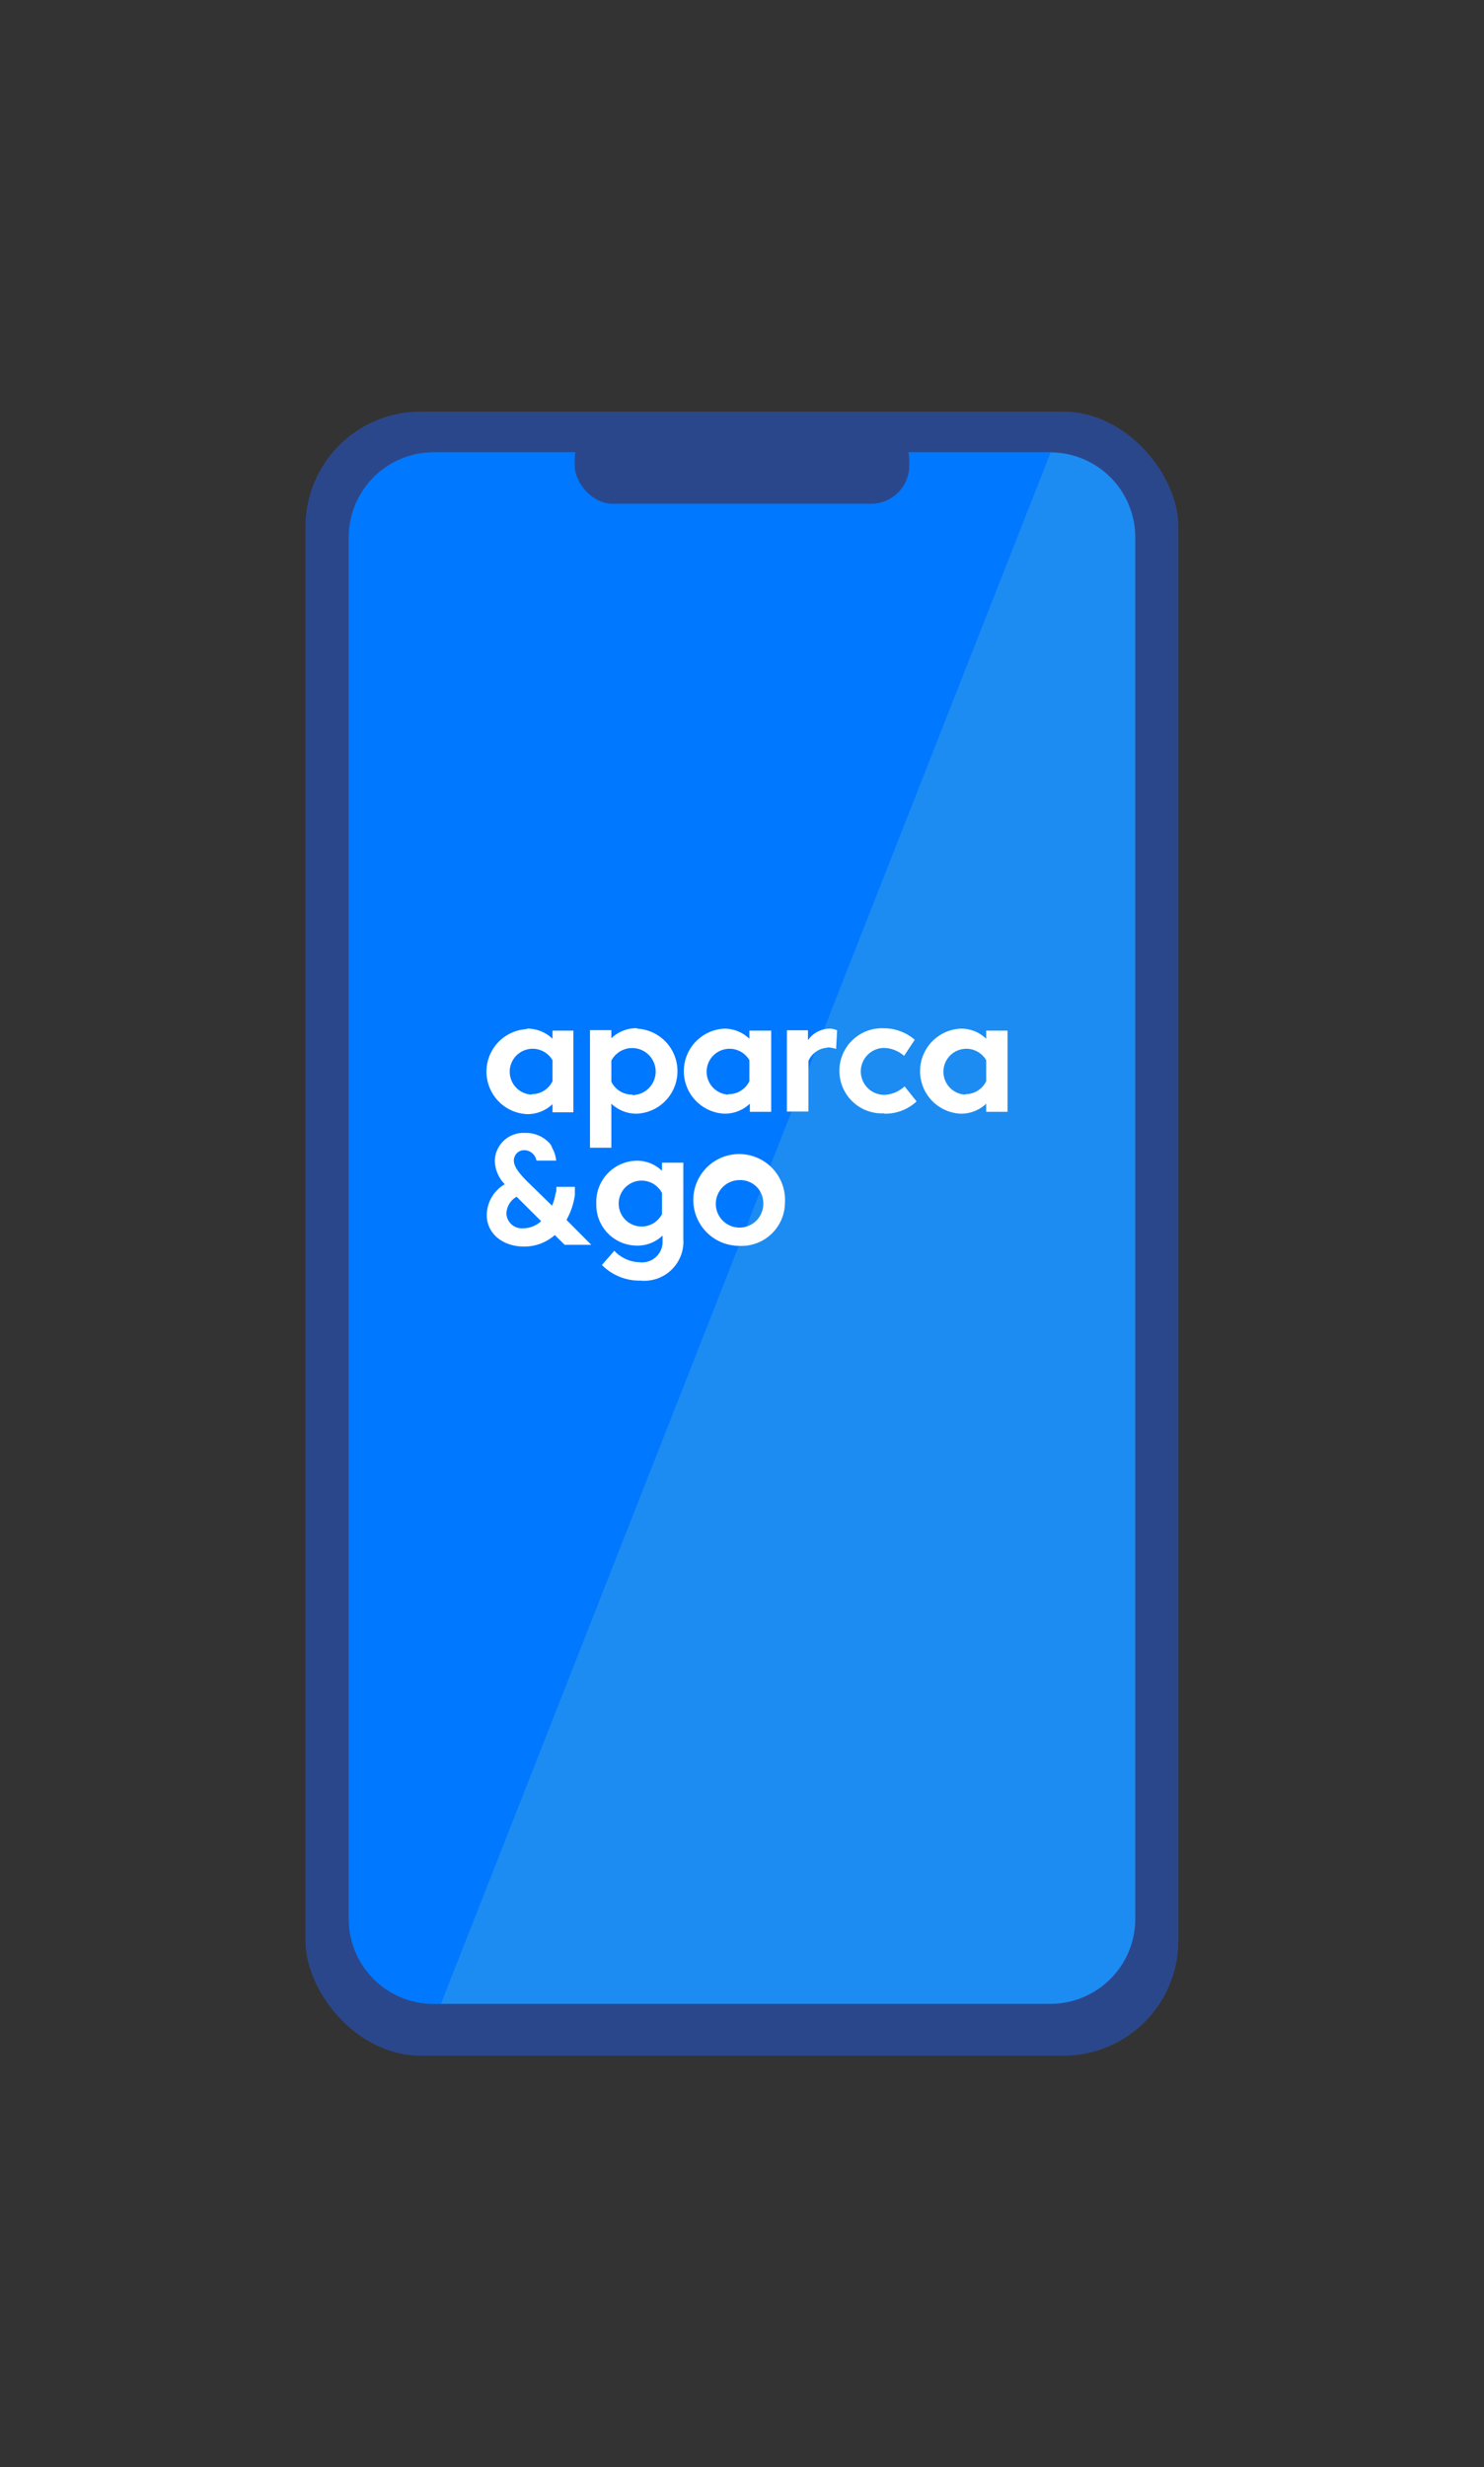 <svg id="Capa_1" data-name="Capa 1" xmlns="http://www.w3.org/2000/svg" viewBox="0 0 129.41 215.05"><rect x="0" y="0" width="129.41" height="215.05" fill="#333333" stroke="none"/><defs><style>.cls-1{fill:#2b478b;}.cls-2{fill:#1c8cf2;}.cls-3{fill:#0078ff;}.cls-4{fill:#fff;}</style></defs><rect class="cls-1" x="26.64" y="35.88" width="76.12" height="143.3" rx="10.03"/><path class="cls-2" d="M99,46.85V167.24a7.41,7.41,0,0,1-7.37,7.42H37.79a7.41,7.41,0,0,1-7.37-7.42V46.85a7.41,7.41,0,0,1,7.37-7.42H91.62A7.41,7.41,0,0,1,99,46.85Z"/><path class="cls-3" d="M91.62,39.43,38.45,174.66h-.66a7.41,7.41,0,0,1-7.37-7.42V46.85a7.41,7.41,0,0,1,7.37-7.42Z"/><rect class="cls-1" x="50.12" y="36.72" width="29.17" height="7.19" rx="3.33"/><path class="cls-4" d="M57.73,105.82a2,2,0,1,1,0-1.83ZM59.59,108v-6.66H57.73v.71a3.14,3.14,0,0,0-2.24-.88A3.59,3.59,0,0,0,52,104.91a3.55,3.55,0,0,0,3.54,3.66,3.14,3.14,0,0,0,2.24-.88v.47a1.79,1.79,0,0,1-2,1.86,3.13,3.13,0,0,1-2.21-1l-1.08,1.24a4.6,4.6,0,0,0,3.37,1.36A3.41,3.41,0,0,0,59.59,108"/><path class="cls-4" d="M83.75,89.66a3.71,3.71,0,0,0,0,7.41A3.16,3.16,0,0,0,86,96.2v.71h1.86V89.83H86v.71a3.13,3.13,0,0,0-2.24-.88m.4,5.75a2,2,0,1,1,1.84-3v1.83a2,2,0,0,1-1.84,1.13M77.1,97.07A4,4,0,0,0,79.93,96l-1.05-1.31a2.75,2.75,0,0,1-1.77.74,2,2,0,0,1,0-4.09,2.79,2.79,0,0,1,1.73.69l.93-1.4a4.08,4.08,0,0,0-2.67-1,3.71,3.71,0,1,0,0,7.41m-4.95-5.75a2.54,2.54,0,0,1,.76.14L73,89.81a1.45,1.45,0,0,0-.65-.15,2.34,2.34,0,0,0-1.89,1v-.86H68.62v7.08H70.5V92.47a1.93,1.93,0,0,1,1.65-1.15m-9-1.66a3.71,3.71,0,0,0,0,7.41,3.18,3.18,0,0,0,2.24-.87v.71h1.86V89.83H65.35v.71a3.14,3.14,0,0,0-2.24-.88m.39,5.75a2,2,0,1,1,1.85-3v1.83a2,2,0,0,1-1.85,1.13m-7.94-5.75a3.15,3.15,0,0,0-2.25.88v-.71H51.45v10.25h1.86V96.2a3.18,3.18,0,0,0,2.25.87,3.71,3.71,0,0,0,0-7.41m-.4,5.75a2,2,0,0,1-1.85-1.13V92.45a2.05,2.05,0,1,1,1.85,3m-9.22-5.75a3.71,3.71,0,0,0,0,7.41,3.16,3.16,0,0,0,2.24-.87v.71H50V89.83H48.18v.71a3.13,3.13,0,0,0-2.24-.88m.4,5.75a2,2,0,1,1,1.84-3v1.83a2,2,0,0,1-1.84,1.13"/><path class="cls-4" d="M45.64,107.06a1.35,1.35,0,0,1-1.48-1.3,1.76,1.76,0,0,1,.89-1.45l2.14,2.13a2.33,2.33,0,0,1-1.55.62m3.76-.73a6.27,6.27,0,0,0,.73-2.16.59.59,0,0,0,0-.13,0,0,0,0,1,0,0l0-.33v0a2.18,2.18,0,0,0,0-.26H48.52v.09c0,.16,0,.32-.07.47a4.78,4.78,0,0,1-.31,1.08L46,103c-.91-.9-1.19-1.41-1.19-1.86a.9.9,0,0,1,.91-.89,1.1,1.1,0,0,1,1.06.91h1.72a2.91,2.91,0,0,0-.15-.67,2.7,2.7,0,0,0-.23-.49l0-.06,0,0L48,99.74v0l-.1-.12-.06-.06,0,0a2.78,2.78,0,0,0-2.06-.81,2.49,2.49,0,0,0-2.63,2.39,3,3,0,0,0,.87,2.08,3.13,3.13,0,0,0-1.57,2.71c0,1.56,1.36,2.72,3.23,2.72a4,4,0,0,0,2.7-1l.86.85h2.32Z"/><path class="cls-4" d="M68.45,104.86a4,4,0,1,0-4,3.73,3.79,3.79,0,0,0,4-3.73m-1.89,0a2.07,2.07,0,1,1-2.07-2,2,2,0,0,1,2.07,2"/></svg>